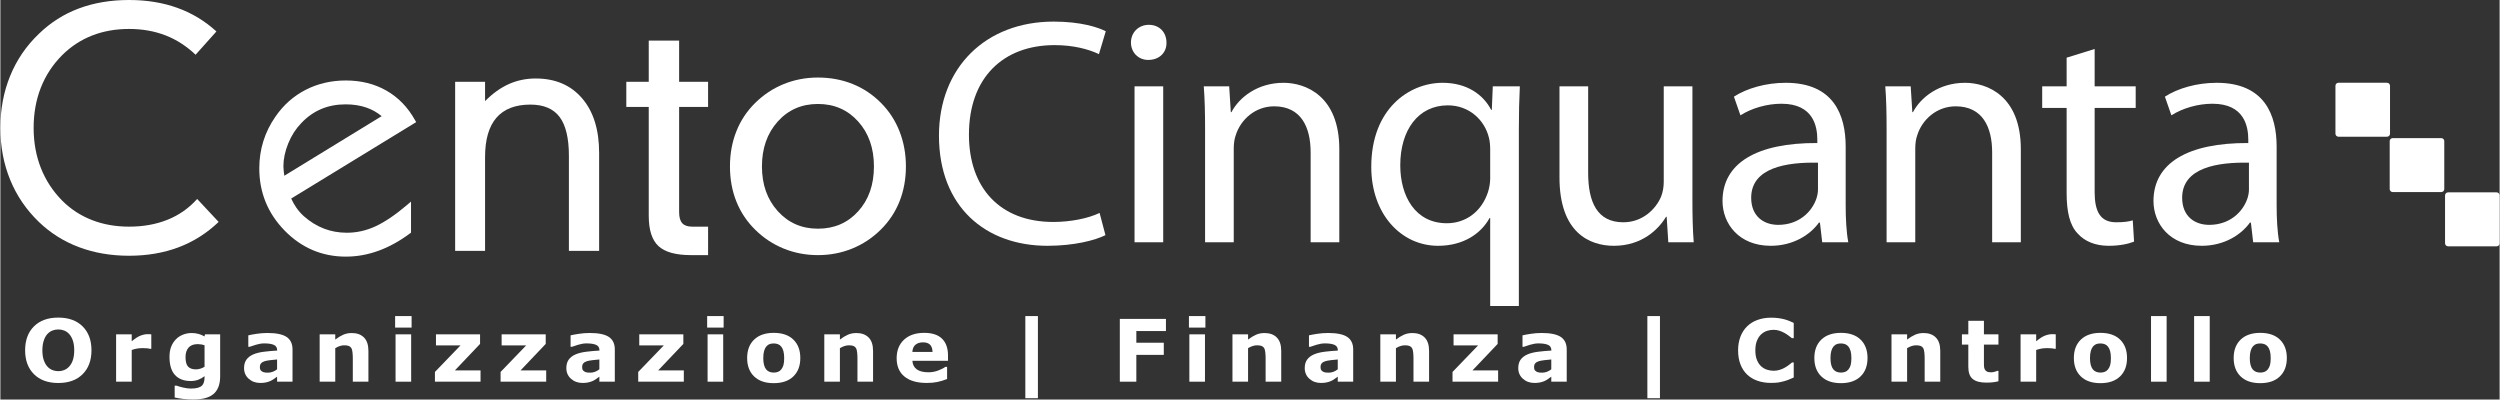 <?xml version="1.0" encoding="UTF-8"?> <!-- Creator: CorelDRAW 2020 (64-Bit) --> <svg xmlns="http://www.w3.org/2000/svg" xmlns:xlink="http://www.w3.org/1999/xlink" xmlns:xodm="http://www.corel.com/coreldraw/odm/2003" xml:space="preserve" width="3135px" height="501px" version="1.1" style="shape-rendering:geometricPrecision; text-rendering:geometricPrecision; image-rendering:optimizeQuality; fill-rule:evenodd; clip-rule:evenodd" viewBox="0 0 103100.49 16481.35"><rect x="0" y="0" width="103100.49" height="16481.35" fill="#333333" stroke="none"/> <defs> <style type="text/css"> <![CDATA[ .fil0 {fill:white;fill-rule:nonzero} ]]> </style> </defs> <g id="Livello_x0020_1">  <path class="fil0" d="M3758.04 14451.45c0,412.77 -121.29,740.72 -363.8,983.57 -242.54,243.01 -577.75,364.49 -1005.71,364.49 -426.79,0 -761.41,-121.48 -1003.92,-364.49 -242.5,-242.85 -363.79,-570.8 -363.79,-983.57 0,-416.27 121.29,-745.38 363.79,-987.03 242.51,-241.92 577.13,-362.75 1003.92,-362.75 425.55,0 760.26,120.83 1003.89,362.75 243.75,241.65 365.62,570.76 365.62,987.03zm-907.64 655.78l0 0c66.49,-78.84 115.89,-171.94 148.01,-279.13 32.08,-107.31 48.16,-233.49 48.16,-378.4 0,-155.31 -18.49,-287.52 -55.35,-396.57 -36.86,-109.02 -84.98,-197.07 -144.44,-264.37 -60.62,-69.6 -130.45,-120.05 -209.53,-151.35 -79.07,-31.31 -161.37,-46.96 -246.93,-46.96 -86.84,0 -168.52,15.11 -245.18,45.21 -76.67,30.14 -147.12,80.04 -211.36,149.6 -59.38,64.9 -107.81,154.54 -145.29,268.68 -37.44,114.26 -56.2,246.74 -56.2,397.51 0,154.3 18.14,285.54 54.41,394.05 36.24,108.4 84.09,196.83 143.55,265.18 59.42,68.4 128.98,118.81 208.67,151.36 79.62,32.5 163.43,48.7 251.4,48.7 87.97,0 171.74,-16.47 251.4,-49.64 79.62,-32.93 149.21,-84.31 208.68,-153.87z"></path> <path class="fil0" d="M6225.8 14388.84l-56.93 0c-27.27,-9.24 -71.16,-16.19 -131.63,-20.89 -60.54,-4.66 -110.92,-6.92 -151.27,-6.92 -91.35,0 -172.01,5.71 -242,17.36 -69.95,11.66 -145.29,31.31 -226,59.15l0 1308.03 -643.7 0 0 -1953.36 643.7 0 0 287.02c141.18,-118.3 263.95,-196.83 368.3,-235.63 104.36,-38.92 200.52,-58.34 288.3,-58.34 22.52,0 48,0.55 76.51,1.75 28.43,1.2 53.4,2.95 74.72,5.2l0 596.63z"></path> <path class="fil0" d="M9066.33 15521.2c0,183.16 -26.76,337.43 -80.28,462.68 -53.51,125.21 -128.39,223.16 -224.63,293.96 -96.36,71.85 -212.56,123.78 -348.65,155.59 -136.13,32 -289.81,47.92 -460.93,47.92 -139.08,0 -276.14,-8.15 -411.02,-24.35 -134.97,-16.19 -251.75,-36 -350.44,-59.15l0 -488.77 78.34 0c78.41,30.1 173.95,57.67 286.74,82.57 112.75,25.01 213.61,37.47 302.66,37.47 118.69,0 215.13,-10.71 289.35,-32.11 74.18,-21.56 130.84,-51.93 170.03,-91.39 36.82,-37.09 63.5,-84.71 80.16,-142.65 16.58,-57.95 24.9,-127.51 24.9,-208.72l0 -36.54c-77.14,61.44 -162.66,110.1 -256.45,146.1 -93.8,36.01 -198.27,53.95 -313.46,53.95 -280.22,0 -496.27,-82.3 -648.29,-247.01 -151.93,-164.71 -227.94,-415.18 -227.94,-751.44 0,-161.21 23.15,-300.37 69.45,-417.43 46.29,-117.09 111.58,-219.16 195.89,-306.16 78.34,-81.21 174.89,-144.36 289.43,-189.6 114.57,-45.21 231.86,-67.81 351.75,-67.81 108.05,0 206.31,12.42 294.74,37.32 88.44,25.01 168.87,59.54 241.3,103.58l23.23 -87 624.12 0 0 1728.99zm-643.77 -391.37l0 0 0 -885.35c-36.75,-15.15 -81.84,-27.03 -135.2,-35.61 -53.4,-8.82 -101.44,-13.09 -144.13,-13.09 -168.44,0 -294.74,47.23 -378.98,141.83 -84.16,94.46 -126.26,226.39 -126.26,395.65 0,187.82 35.89,318.82 107.58,393.08 71.81,74.25 178.23,111.34 319.4,111.34 64.01,0 126.89,-9.9 188.6,-29.59 61.68,-19.65 117.99,-45.75 168.99,-78.26z"></path> <path class="fil0" d="M11414.75 15538.6c-34.53,25.56 -77.29,56.16 -128.4,92.16 -51.11,36.01 -99.27,64.4 -144.44,85.25 -63.03,27.81 -128.36,48.43 -196.17,61.83 -67.73,13.25 -142.07,19.93 -222.89,19.93 -190.19,0 -349.5,-57.41 -477.86,-172.21 -128.4,-114.81 -192.64,-261.46 -192.64,-440.07 0,-142.62 32.74,-259.17 98.11,-349.62 65.36,-90.46 158.07,-161.76 278.15,-213.96 118.89,-52.16 266.35,-89.25 442.29,-111.31 175.86,-22.1 358.4,-38.26 547.38,-48.7l0 -10.45c0,-107.82 -45.17,-182.35 -135.46,-223.55 -90.42,-41.09 -223.52,-61.72 -399.49,-61.72 -105.84,0 -218.74,18.34 -338.79,54.73 -120.04,36.66 -206.23,64.78 -258.54,84.43l-58.88 0 0 -471.38c67.77,-17.4 178,-37.98 330.82,-61.79 152.71,-23.69 305.81,-35.61 459.15,-35.61 364.92,0 628.59,54.88 790.81,164.32 162.31,109.72 243.44,281.5 243.44,515.81l0 1328.88 -636.59 0 0 -206.97zm0 -304.02l0 0 0 -405.66c-86.81,6.95 -180.72,16.46 -281.73,28.62 -101.1,12.04 -177.76,26.21 -230.08,42.41 -64.16,19.69 -113.17,48.31 -147.12,85.91 -33.86,37.59 -50.76,86.96 -50.76,148.24 0,40.43 3.54,73.33 10.68,98.73 7.11,25.59 24.98,49.79 53.48,72.94 27.34,23.03 60.01,40.16 98.07,51.11 38.06,10.99 97.48,16.47 178.34,16.47 64.16,0 129.25,-12.7 195.2,-38.14 65.99,-25.4 123.97,-59 173.92,-100.63z"></path> <path class="fil0" d="M15182.5 15745.57l-643.7 0 0 -968.85c0,-78.81 -4.24,-157.34 -12.55,-235.75 -8.27,-78.14 -22.53,-135.93 -42.76,-173.02 -23.81,-42.92 -58.57,-74.26 -104.36,-93.91 -45.75,-19.65 -109.64,-29.56 -191.66,-29.56 -58.26,0 -117.41,9.24 -177.41,27.81 -60.09,18.6 -125.1,48.2 -195.28,88.74l0 1384.54 -643.74 0 0 -1953.36 643.74 0 0 215.71c113.99,-87 223.51,-153.6 328.53,-200.05 105.09,-46.42 221.8,-69.56 349.97,-69.56 216.09,0 384.96,61.4 506.64,184.36 121.76,122.96 182.58,306.66 182.58,551.38l0 1271.52z"></path> <path class="fil0" d="M16963.76 13513.9l-679.35 0 0 -474.83 679.35 0 0 474.83zm-17.87 2231.67l0 0 -643.7 0 0 -1953.36 643.7 0 0 1953.36z"></path> <polygon class="fil0" points="19807.82,15745.57 17926.59,15745.57 17926.59,15343.79 18980.81,14249.69 17969.43,14249.69 17969.43,13792.21 19788.21,13792.21 19788.21,14187.08 18750.27,15279.44 19807.82,15279.44 "></polygon> <polygon class="fil0" points="22516.31,15745.57 20635.07,15745.57 20635.07,15343.79 21689.29,14249.69 20677.91,14249.69 20677.91,13792.21 22496.73,13792.21 22496.73,14187.08 21458.75,15279.44 22516.31,15279.44 "></polygon> <path class="fil0" d="M24709.56 15538.6c-34.52,25.56 -77.25,56.16 -128.36,92.16 -51.11,36.01 -99.3,64.4 -144.43,85.25 -63.04,27.81 -128.4,48.43 -196.17,61.83 -67.78,13.25 -142.07,19.93 -222.9,19.93 -190.19,0 -349.5,-57.41 -477.86,-172.21 -128.4,-114.81 -192.63,-261.46 -192.63,-440.07 0,-142.62 32.74,-259.17 98.1,-349.62 65.36,-90.46 158.07,-161.76 278.16,-213.96 118.88,-52.16 266.31,-89.25 442.28,-111.31 175.86,-22.1 358.36,-38.26 547.35,-48.7l0 -10.45c0,-107.82 -45.13,-182.35 -135.43,-223.55 -90.41,-41.09 -223.55,-61.72 -399.49,-61.72 -105.83,0 -218.73,18.34 -338.78,54.73 -120.09,36.66 -206.27,64.78 -258.55,84.43l-58.87 0 0 -471.38c67.77,-17.4 177.99,-37.98 330.78,-61.79 152.75,-23.69 305.81,-35.61 459.14,-35.61 364.96,0 628.63,54.88 790.86,164.32 162.3,109.72 243.44,281.5 243.44,515.81l0 1328.88 -636.64 0 0 -206.97zm0 -304.02l0 0 0 -405.66c-86.76,6.95 -180.67,16.46 -281.69,28.62 -101.09,12.04 -177.76,26.21 -230.07,42.41 -64.16,19.69 -113.22,48.31 -147.12,85.91 -33.87,37.59 -50.76,86.96 -50.76,148.24 0,40.43 3.53,73.33 10.68,98.73 7.1,25.59 24.97,49.79 53.44,72.94 27.38,23.03 60,40.16 98.1,51.11 38.06,10.99 97.49,16.47 178.35,16.47 64.16,0 129.25,-12.7 195.2,-38.14 65.98,-25.4 123.97,-59 173.87,-100.63z"></path> <polygon class="fil0" points="28193.79,15745.57 26312.56,15745.57 26312.56,15343.79 27366.78,14249.69 26355.4,14249.69 26355.4,13792.21 28174.22,13792.21 28174.22,14187.08 27136.24,15279.44 28193.79,15279.44 "></polygon> <path class="fil0" d="M29836.02 13513.9l-679.39 0 0 -474.83 679.39 0 0 474.83zm-17.87 2231.67l0 0 -643.7 0 0 -1953.36 643.7 0 0 1953.36z"></path> <path class="fil0" d="M32999.25 14769.76c0,321.27 -96,574.3 -287.94,759.21 -192.02,185.02 -461.59,277.5 -808.68,277.5 -347.14,0 -616.71,-92.48 -808.69,-277.5 -192.01,-184.91 -287.94,-437.94 -287.94,-759.21 0,-323.52 96.55,-577.48 289.73,-761.84 193.14,-184.4 462.09,-276.57 806.9,-276.57 349.5,0 619.62,92.71 810.43,278.32 190.81,185.56 286.19,438.83 286.19,760.09zm-789.96 474.88l0 0c41.63,-49.91 72.86,-109.88 93.64,-179.98 20.78,-70.26 31.19,-167.39 31.19,-291.4 0,-114.8 -10.69,-211.01 -32.12,-288.76 -21.33,-77.75 -51.08,-139.66 -89.1,-186.11 -38.06,-47.5 -83.81,-81.21 -137.33,-100.9 -53.48,-19.65 -111.15,-29.56 -172.94,-29.56 -61.83,0 -116.83,8.16 -164.99,24.35 -48.08,16.2 -94.18,48.71 -138.14,97.41 -39.27,45.25 -70.46,107.31 -93.64,186.11 -23.19,78.8 -34.72,177.96 -34.72,297.46 0,106.65 10.02,199.08 30.29,277.5 20.19,78.14 49.91,141.13 89.09,188.63 38.06,45.25 83.58,78.3 136.4,99.16 52.94,20.89 113.29,31.3 181.06,31.3 58.18,0 113.8,-9.48 166.7,-28.74 52.86,-19.03 97.75,-51.27 134.61,-96.47z"></path> <path class="fil0" d="M36000.34 15745.57l-643.74 0 0 -968.85c0,-78.81 -4.19,-157.34 -12.5,-235.75 -8.28,-78.14 -22.53,-135.93 -42.76,-173.02 -23.81,-42.92 -58.57,-74.26 -104.36,-93.91 -45.75,-19.65 -109.64,-29.56 -191.67,-29.56 -58.25,0 -117.41,9.24 -177.41,27.81 -60.08,18.6 -125.1,48.2 -195.28,88.74l0 1384.54 -643.74 0 0 -1953.36 643.74 0 0 215.71c113.99,-87 223.52,-153.6 328.53,-200.05 105.1,-46.42 221.81,-69.56 349.97,-69.56 216.1,0 384.96,61.4 506.64,184.36 121.76,122.96 182.58,306.66 182.58,551.38l0 1271.52z"></path> <path class="fil0" d="M39092.23 14884.57l-1469.32 0c9.48,153.06 69.21,270.16 179.12,351.37 109.99,81.21 271.95,121.75 485.98,121.75 135.47,0 266.86,-23.8 394.05,-71.3 127.16,-47.5 227.63,-98.61 301.39,-153.06l71.3 0 0 502.68c-145.06,56.86 -281.73,97.95 -410.09,123.5 -128.44,25.56 -270.47,38.26 -426.24,38.26 -401.78,0 -709.65,-88.2 -923.69,-264.41 -213.96,-176.21 -320.92,-427.34 -320.92,-753.15 0,-322.31 101.29,-577.75 303.99,-766.15 202.73,-188.52 480.54,-282.71 833.66,-282.71 325.65,0 570.6,80.28 734.62,240.96 164.12,160.55 246.15,391.64 246.15,693.1l0 219.16zm-638.38 -367.02l0 0c-3.61,-131 -36.86,-229.57 -99.89,-295.71 -63,-66.06 -161.1,-99.12 -294.24,-99.12 -123.62,0 -225.3,31.31 -304.91,93.91 -79.66,62.65 -124.25,162.97 -133.72,300.92l832.76 0z"></path> <polygon class="fil0" points="42801.02,16427.41 42282.15,16427.41 42282.15,13039.07 42801.02,13039.07 "></polygon> <polygon class="fil0" points="48082.67,13656.55 46861.22,13656.55 46861.22,14138.38 47993.58,14138.38 47993.58,14639.31 46861.22,14639.31 46861.22,15745.57 46180.04,15745.57 46180.04,13155.62 48082.67,13155.62 "></polygon> <path class="fil0" d="M49710.64 13513.9l-679.39 0 0 -474.83 679.39 0 0 474.83zm-17.86 2231.67l0 0 -643.74 0 0 -1953.36 643.74 0 0 1953.36z"></path> <path class="fil0" d="M52838.19 15745.57l-643.7 0 0 -968.85c0,-78.81 -4.2,-157.34 -12.51,-235.75 -8.31,-78.14 -22.56,-135.93 -42.76,-173.02 -23.81,-42.92 -58.61,-74.26 -104.36,-93.91 -45.75,-19.65 -109.64,-29.56 -191.66,-29.56 -58.26,0 -117.41,9.24 -177.41,27.81 -60.09,18.6 -125.1,48.2 -195.28,88.74l0 1384.54 -643.7 0 0 -1953.36 643.7 0 0 215.71c113.99,-87 223.51,-153.6 328.53,-200.05 105.1,-46.42 221.76,-69.56 349.97,-69.56 216.09,0 384.92,61.4 506.64,184.36 121.76,122.96 182.54,306.66 182.54,551.38l0 1271.52z"></path> <path class="fil0" d="M55170.45 15538.6c-34.53,25.56 -77.29,56.16 -128.36,92.16 -51.15,36.01 -99.31,64.4 -144.44,85.25 -63.04,27.81 -128.4,48.43 -196.17,61.83 -67.77,13.25 -142.11,19.93 -222.93,19.93 -190.19,0 -349.47,-57.41 -477.86,-172.21 -128.36,-114.81 -192.6,-261.46 -192.6,-440.07 0,-142.62 32.7,-259.17 98.06,-349.62 65.37,-90.46 158.11,-161.76 278.2,-213.96 118.88,-52.16 266.31,-89.25 442.25,-111.31 175.9,-22.1 358.39,-38.26 547.38,-48.7l0 -10.45c0,-107.82 -45.13,-182.35 -135.47,-223.55 -90.37,-41.09 -223.51,-61.72 -399.44,-61.72 -105.84,0 -218.78,18.34 -338.79,54.73 -120.09,36.66 -206.27,64.78 -258.58,84.43l-58.88 0 0 -471.38c67.77,-17.4 178.03,-37.98 330.82,-61.79 152.75,-23.69 305.81,-35.61 459.14,-35.61 364.96,0 628.6,54.88 790.78,164.32 162.27,109.72 243.48,281.5 243.48,515.81l0 1328.88 -636.59 0 0 -206.97zm0 -304.02l0 0 0 -405.66c-86.77,6.95 -180.72,16.46 -281.73,28.62 -101.1,12.04 -177.73,26.21 -230.08,42.41 -64.12,19.69 -113.17,48.31 -147.08,85.91 -33.87,37.59 -50.8,86.96 -50.8,148.24 0,40.43 3.57,73.33 10.72,98.73 7.07,25.59 24.97,49.79 53.44,72.94 27.38,23.03 60.01,40.16 98.07,51.11 38.06,10.99 97.48,16.47 178.38,16.47 64.16,0 129.25,-12.7 195.2,-38.14 65.98,-25.4 123.97,-59 173.88,-100.63z"></path> <path class="fil0" d="M58938.23 15745.57l-643.85 0 0 -968.85c0,-78.81 -4.16,-157.34 -12.43,-235.75 -8.31,-78.14 -22.64,-135.93 -42.84,-173.02 -23.65,-42.92 -58.45,-74.26 -104.2,-93.91 -45.79,-19.65 -109.76,-29.56 -191.74,-29.56 -58.22,0 -117.37,9.24 -177.42,27.81 -60.08,18.6 -125.13,48.2 -195.23,88.74l0 1384.54 -643.7 0 0 -1953.36 643.7 0 0 215.71c113.87,-87 223.43,-153.6 328.49,-200.05 105.01,-46.42 221.68,-69.56 350,-69.56 216.1,0 384.97,61.4 506.57,184.36 121.79,122.96 182.65,306.66 182.65,551.38l0 1271.52z"></path> <polygon class="fil0" points="61785.91,15745.57 59904.52,15745.57 59904.52,15343.79 60958.89,14249.69 59947.36,14249.69 59947.36,13792.21 61766.22,13792.21 61766.22,14187.08 60728.2,15279.44 61785.91,15279.44 "></polygon> <path class="fil0" d="M63979.01 15538.6c-34.49,25.56 -77.32,56.16 -128.44,92.16 -51.11,36.01 -99.15,64.4 -144.36,85.25 -63.03,27.81 -128.43,48.43 -196.13,61.83 -67.73,13.25 -142.11,19.93 -222.93,19.93 -190.26,0 -349.5,-57.41 -477.94,-172.21 -128.32,-114.81 -192.56,-261.46 -192.56,-440.07 0,-142.62 32.67,-259.17 98.11,-349.62 65.4,-90.46 158.15,-161.76 278.16,-213.96 118.8,-52.16 266.27,-89.25 442.2,-111.31 175.98,-22.1 358.48,-38.26 547.54,-48.7l0 -10.45c0,-107.82 -45.24,-182.35 -135.54,-223.55 -90.34,-41.09 -223.59,-61.72 -399.41,-61.72 -105.84,0 -218.78,18.34 -338.94,54.73 -120.01,36.66 -206.15,64.78 -258.47,84.43l-58.88 0 0 -471.38c67.85,-17.4 178.08,-37.98 330.75,-61.79 152.79,-23.69 305.85,-35.61 459.22,-35.61 365,0 628.59,54.88 790.86,164.32 162.18,109.72 243.39,281.5 243.39,515.81l0 1328.88 -636.63 0 0 -206.97zm0 -304.02l0 0 0 -405.66c-86.8,6.95 -180.75,16.46 -281.77,28.62 -101.02,12.04 -177.68,26.21 -230,42.41 -64.23,19.69 -113.21,48.31 -147.04,85.91 -33.98,37.59 -50.84,86.96 -50.84,148.24 0,40.43 3.46,73.33 10.68,98.73 7.11,25.59 24.9,49.79 53.52,72.94 27.31,23.03 59.97,40.16 98.11,51.11 37.98,10.99 97.37,16.47 178.23,16.47 64.19,0 129.36,-12.7 195.31,-38.14 65.99,-25.4 123.89,-59 173.8,-100.63z"></path> <polygon class="fil0" points="68461.88,16427.41 67942.85,16427.41 67942.85,13039.07 68461.88,13039.07 "></polygon> <path class="fil0" d="M73040.76 15796.02c-197.37,0 -379.45,-28.35 -546.45,-85.25 -167.12,-56.86 -310.66,-141.41 -430.71,-253.92 -120.01,-112.56 -213.14,-252.76 -279.09,-420.97 -65.95,-168.17 -98.88,-362.32 -98.88,-582.68 0,-205.26 31.42,-391.37 94.45,-558.34 63.04,-167 154.54,-310.16 274.59,-429.62 115.31,-114.81 258.35,-203.55 428.96,-266.16 170.46,-62.61 356.84,-93.91 559,-93.91 111.73,0 212.48,6.02 302.27,18.33 89.64,12.04 172.6,28.08 248.72,47.77 79.62,22.06 151.86,46.69 216.64,73.99 64.74,27.15 121.48,52.43 170.3,75.58l0 627.93 -78.53 0c-33.32,-27.69 -75.19,-60.63 -125.64,-98.61 -50.57,-38.14 -107.97,-75.58 -172.05,-112.51 -65.44,-36.94 -136.21,-68.13 -212.21,-93.41 -76.12,-25.4 -157.64,-38.14 -244.33,-38.14 -96.32,0 -187.86,14.72 -274.55,44.28 -86.84,29.44 -167.12,78.41 -240.83,146.65 -70.14,65.99 -126.88,153.33 -170.23,262.12 -43.46,108.78 -65.17,240.71 -65.17,395.79 0,162.04 23.58,297.43 70.53,406.21 46.84,108.79 106.11,194.42 177.41,256.91 72.4,63.54 153.34,109.02 242.47,136.21 89.09,27.15 177.14,40.78 263.98,40.78 83.08,0 165.53,-12.04 246.86,-36.39 81.48,-24.2 156.67,-56.98 225.6,-98.57 58.18,-33.48 112.36,-69.21 162.31,-107.31 49.91,-38.03 90.96,-70.92 123.08,-98.61l71.3 0 0 619.19c-66.6,29.05 -130.18,56.2 -190.77,81.75 -60.63,25.56 -124.32,47.5 -190.81,66.11 -86.84,24.35 -168.32,42.95 -244.33,55.65 -76.12,12.74 -180.75,19.15 -313.89,19.15z"></path> <path class="fil0" d="M77024.41 14769.76c0,321.27 -95.93,574.3 -287.94,759.21 -192.02,185.02 -461.63,277.5 -808.69,277.5 -347.09,0 -616.71,-92.48 -808.68,-277.5 -192.02,-184.91 -287.95,-437.94 -287.95,-759.21 0,-323.52 96.59,-577.48 289.66,-761.84 193.22,-184.4 462.17,-276.57 806.97,-276.57 349.47,0 619.62,92.71 810.43,278.32 190.81,185.56 286.2,438.83 286.2,760.09zm-789.96 474.88l0 0c41.63,-49.91 72.78,-109.88 93.63,-179.98 20.74,-70.26 31.19,-167.39 31.19,-291.4 0,-114.8 -10.68,-211.01 -32.12,-288.76 -21.4,-77.75 -51.07,-139.66 -89.09,-186.11 -38.14,-47.5 -83.89,-81.21 -137.29,-100.9 -53.52,-19.65 -111.2,-29.56 -172.99,-29.56 -61.83,0 -116.82,8.16 -164.98,24.35 -48.16,16.2 -94.18,48.71 -138.23,97.41 -39.18,45.25 -70.37,107.31 -93.52,186.11 -23.26,78.8 -34.76,177.96 -34.76,297.46 0,106.65 10.02,199.08 30.22,277.5 20.19,78.14 50.02,141.13 89.25,188.63 37.98,45.25 83.5,78.3 136.32,99.16 52.86,20.89 113.21,31.3 181.06,31.3 58.18,0 113.84,-9.48 166.69,-28.74 52.86,-19.03 97.84,-51.27 134.62,-96.47z"></path> <path class="fil0" d="M80025.54 15745.57l-643.86 0 0 -968.85c0,-78.81 -4.12,-157.34 -12.43,-235.75 -8.27,-78.14 -22.6,-135.93 -42.8,-173.02 -23.69,-42.92 -58.49,-74.26 -104.24,-93.91 -45.75,-19.65 -109.72,-29.56 -191.74,-29.56 -58.18,0 -117.33,9.24 -177.41,27.81 -60.09,18.6 -125.1,48.2 -195.24,88.74l0 1384.54 -643.7 0 0 -1953.36 643.7 0 0 215.71c113.87,-87 223.47,-153.6 328.49,-200.05 105.06,-46.42 221.73,-69.56 350.05,-69.56 215.94,0 384.92,61.4 506.56,184.36 121.76,122.96 182.62,306.66 182.62,551.38l0 1271.52z"></path> <path class="fil0" d="M82425.41 15728.32c-68.94,17.4 -141.99,30.92 -219.32,40.82 -77.21,9.75 -171.78,14.68 -283.51,14.68 -249.69,0 -435.42,-49.2 -557.29,-147.81 -121.76,-98.61 -182.77,-267.36 -182.77,-506.18l0 -913.2 -263.87 0 0 -424.42 263.87 0 0 -558.33 643.85 0 0 558.33 599.04 0 0 424.42 -599.04 0 0 693.38c0,68.51 0.55,128.28 1.75,179.43 1.21,51.07 10.68,96.98 28.35,137.64 16.59,40.55 46.03,72.82 88.05,96.63 42.14,23.81 103.42,35.73 183.97,35.73 33.17,0 76.79,-6.95 130.73,-20.89 53.91,-13.91 91.51,-26.61 112.91,-38.26l53.28 0 0 428.03z"></path> <path class="fil0" d="M84789.9 14388.84l-56.97 0c-27.3,-9.24 -71.19,-16.19 -131.66,-20.89 -60.51,-4.66 -110.92,-6.92 -151.2,-6.92 -91.38,0 -171.93,5.71 -242.07,17.36 -69.95,11.66 -145.3,31.31 -225.85,59.15l0 1308.03 -643.7 0 0 -1953.36 643.7 0 0 287.02c141.18,-118.3 263.87,-196.83 368.23,-235.63 104.35,-38.92 200.44,-58.34 288.33,-58.34 22.49,0 48.04,0.55 76.39,1.75 28.51,1.2 53.4,2.95 74.8,5.2l0 596.63z"></path> <path class="fil0" d="M87730.13 14769.76c0,321.27 -95.93,574.3 -287.94,759.21 -191.98,185.02 -461.59,277.5 -808.69,277.5 -347.05,0 -616.67,-92.48 -808.68,-277.5 -191.98,-184.91 -287.91,-437.94 -287.91,-759.21 0,-323.52 96.59,-577.48 289.66,-761.84 193.22,-184.4 462.13,-276.57 806.93,-276.57 349.51,0 619.62,92.71 810.44,278.32 190.81,185.56 286.19,438.83 286.19,760.09zm-789.96 474.88l0 0c41.63,-49.91 72.82,-109.88 93.68,-179.98 20.73,-70.26 31.18,-167.39 31.18,-291.4 0,-114.8 -10.72,-211.01 -32.12,-288.76 -21.44,-77.75 -51.11,-139.66 -89.13,-186.11 -38.1,-47.5 -83.89,-81.21 -137.25,-100.9 -53.52,-19.65 -111.2,-29.56 -173.03,-29.56 -61.79,0 -116.78,8.16 -164.94,24.35 -48.2,16.2 -94.22,48.71 -138.23,97.41 -39.22,45.25 -70.37,107.31 -93.52,186.11 -23.3,78.8 -34.8,177.96 -34.8,297.46 0,106.65 10.02,199.08 30.22,277.5 20.23,78.14 50.06,141.13 89.25,188.63 38.02,45.25 83.5,78.3 136.36,99.16 52.86,20.89 113.17,31.3 181.02,31.3 58.22,0 113.88,-9.48 166.73,-28.74 52.86,-19.03 97.8,-51.27 134.58,-96.47z"></path> <polygon class="fil0" points="89363.58,15745.57 88719.88,15745.57 88719.88,13039.07 89363.58,13039.07 "></polygon> <polygon class="fil0" points="91141.39,15745.57 90497.69,15745.57 90497.69,13039.07 91141.39,13039.07 "></polygon> <path class="fil0" d="M94322.37 14769.76c0,321.27 -95.97,574.3 -287.94,759.21 -192.02,185.02 -461.63,277.5 -808.69,277.5 -347.09,0 -616.71,-92.48 -808.68,-277.5 -192.02,-184.91 -287.95,-437.94 -287.95,-759.21 0,-323.52 96.59,-577.48 289.66,-761.84 193.22,-184.4 462.17,-276.57 806.97,-276.57 349.47,0 619.62,92.71 810.43,278.32 190.78,185.56 286.2,438.83 286.2,760.09zm-789.96 474.88l0 0c41.59,-49.91 72.78,-109.88 93.63,-179.98 20.74,-70.26 31.19,-167.39 31.19,-291.4 0,-114.8 -10.72,-211.01 -32.12,-288.76 -21.4,-77.75 -51.11,-139.66 -89.09,-186.11 -38.14,-47.5 -83.89,-81.21 -137.29,-100.9 -53.52,-19.65 -111.2,-29.56 -172.99,-29.56 -61.83,0 -116.82,8.16 -164.98,24.35 -48.16,16.2 -94.22,48.71 -138.23,97.41 -39.18,45.25 -70.37,107.31 -93.52,186.11 -23.26,78.8 -34.8,177.96 -34.8,297.46 0,106.65 10.02,199.08 30.26,277.5 20.19,78.14 50.02,141.13 89.25,188.63 37.98,45.25 83.46,78.3 136.32,99.16 52.86,20.89 113.21,31.3 181.06,31.3 58.18,0 113.84,-9.48 166.69,-28.74 52.86,-19.03 97.8,-51.27 134.62,-96.47z"></path> <path class="fil0" d="M45587.18 9701.14c-430.21,212.6 -1290.39,438.6 -2392.38,438.6 -2553.71,0 -4475.61,-1608.01 -4475.61,-4544.74 0,-2803.87 1921.9,-4704.06 4731.05,-4704.06 1128.86,0 1841.23,239.17 2150.42,398.64l-282.32 943.45c-443.53,-212.49 -1075.23,-371.99 -1827.83,-371.99 -2123.54,0 -3534.76,1342.04 -3534.76,3694.07 0,2192.6 1276.76,3601.17 3480.97,3601.17 712.37,0 1438.09,-146.22 1908.54,-372.18l241.92 917.04z"></path> <path class="fil0" d="M48104.35 1754.66c13.51,398.67 -282.2,717.65 -752.65,717.65 -416.49,0 -712.21,-318.98 -712.21,-717.65 0,-411.95 309.08,-730.81 739.25,-730.81 443.41,0 725.61,318.86 725.61,730.81zm-1317.12 8238.7l0 0 0 -6431.41 1182.78 0 0 6431.41 -1182.78 0z"></path> <path class="fil0" d="M49697.09 5302.7c0,-664.4 -13.52,-1209.3 -53.75,-1740.75l1048.31 0 67.15 1063.03 26.92 0c322.59,-611.27 1075.23,-1209.3 2150.42,-1209.3 900.46,0 2298.27,531.62 2298.27,2737.46l0 3840.22 -1182.69 0 0 -3707.32c0,-1036.47 -389.9,-1900.22 -1505.32,-1900.22 -779.52,0 -1384.3,544.78 -1585.95,1195.85 -53.79,146.23 -80.67,345.59 -80.67,544.9l0 3866.79 -1182.69 0 0 -4690.66z"></path> <path class="fil0" d="M61458.51 8996.81l-26.92 0c-349.5,637.68 -1075.19,1142.93 -2123.54,1142.93 -1518.64,0 -2755.09,-1302.43 -2755.09,-3255.79 0,-2405.2 1572.43,-3468.27 2943.34,-3468.27 1008.07,0 1680.01,491.69 2002.48,1116.24l26.88 0 40.27 -969.97 1115.78 0c-26.92,544.7 -40.43,1102.92 -40.43,1767.28l0 7295.16 -1182.77 0 0 -3627.58zm0 -2830.35l0 0c0,-159.51 -13.4,-345.62 -53.68,-491.69 -174.73,-717.61 -806.39,-1328.96 -1693.49,-1328.96 -1223.08,0 -1962.21,1023.27 -1962.21,2471.69 0,1275.63 618.19,2391.8 1921.94,2391.8 766.11,0 1424.57,-464.97 1693.49,-1275.68 53.67,-159.19 93.95,-385.15 93.95,-557.9l0 -1209.26z"></path> <path class="fil0" d="M69800.9 8239.51c0,664.32 13.4,1249.03 53.67,1753.85l-1048.31 0 -67.27 -1049.79 -26.91 0c-309.08,518.33 -994.41,1196.17 -2150.42,1196.17 -1021.32,0 -2244.37,-558.22 -2244.37,-2817.35l0 -3760.44 1182.77 0 0 3561.28c0,1222.39 376.26,2046.33 1451.34,2046.33 793.03,0 1344.02,-544.7 1559.19,-1063.07 67.19,-172.87 107.58,-385.31 107.58,-598.03l0 -3946.51 1182.73 0 0 4677.56z"></path> <path class="fil0" d="M76123.1 8451.99c0,558.07 26.91,1102.89 107.58,1541.37l-1075.35 0 -94.06 -810.55 -40.28 0c-362.86,505.09 -1061.67,956.93 -1989.2,956.93 -1317.11,0 -1989.09,-917.08 -1989.09,-1847.25 0,-1554.65 1397.82,-2405.08 3911.14,-2391.8l0 -132.98c0,-531.46 -147.97,-1488.27 -1478.48,-1488.27 -604.79,0 -1236.49,186.07 -1693.53,478.33l-268.68 -770.63c537.63,-345.54 1317.15,-571.46 2137.06,-571.46 1988.97,0 2472.89,1342.09 2472.89,2631.08l0 2405.23zm-1142.34 -1740.71l0 0c-1290.28,-26.68 -2755.36,199.24 -2755.36,1448.23 0,757.57 510.68,1116.43 1115.62,1116.43 846.67,0 1384.3,-531.61 1572.39,-1076.31 40.43,-119.74 67.35,-252.61 67.35,-372.23l0 -1116.12z"></path> <path class="fil0" d="M77811.27 5302.7c0,-664.4 -13.36,-1209.3 -53.64,-1740.75l1048.2 0 67.15 1063.03 26.76 0c322.74,-611.27 1075.35,-1209.3 2150.46,-1209.3 900.61,0 2298.54,531.62 2298.54,2737.46l0 3840.22 -1182.81 0 0 -3707.32c0,-1036.47 -389.89,-1900.22 -1505.35,-1900.22 -779.52,0 -1384.46,544.78 -1585.84,1195.85 -53.9,146.23 -80.78,345.59 -80.78,544.9l0 3866.79 -1182.69 0 0 -4690.66z"></path> <path class="fil0" d="M86394.15 2020.54l0 1541.41 1693.37 0 0 890.24 -1693.37 0 0 3468.19c0,797.34 228.4,1249.18 886.94,1249.18 322.74,0 510.76,-26.64 685.6,-79.61l53.79 876.92c-228.63,92.86 -591.54,172.87 -1048.46,172.87 -551.12,0 -994.53,-186.27 -1276.73,-505.25 -335.9,-345.3 -456.88,-916.77 -456.88,-1674.22l0 -3508.08 -1008.2 0 0 -890.24 1008.2 0 0 -1182.7 1155.74 -358.71z"></path> <path class="fil0" d="M93901.68 8451.99c0,558.07 26.91,1102.89 107.58,1541.37l-1075.23 0 -94.07 -810.55 -40.27 0c-362.86,505.09 -1061.83,956.93 -1989.2,956.93 -1317,0 -1989.09,-917.08 -1989.09,-1847.25 0,-1554.65 1397.7,-2405.08 3911.14,-2391.8l0 -132.98c0,-531.46 -147.97,-1488.27 -1478.48,-1488.27 -604.79,0 -1236.45,186.07 -1693.53,478.33l-268.68 -770.63c537.47,-345.54 1317.15,-571.46 2136.94,-571.46 1989.08,0 2472.89,1342.09 2472.89,2631.08l0 2405.23zm-1142.38 -1740.71l0 0c-1290.24,-26.68 -2755.24,199.24 -2755.24,1448.23 0,757.57 510.87,1116.43 1115.5,1116.43 846.82,0 1384.46,-531.61 1572.7,-1076.31 40.28,-119.74 67.04,-252.61 67.04,-372.23l0 -1116.12z"></path> <path class="fil0" d="M98579.21 3537.79c0,-68.08 -56.32,-123.82 -125.37,-123.82l-2000.7 0c-68.9,0 -125.25,55.74 -125.25,123.82l0 1978.25c0,68.04 56.35,123.81 125.25,123.81l2000.7 0.28c69.05,0 125.37,-55.74 125.37,-123.82l0 -1978.52z"></path> <path class="fil0" d="M8052.47 2257.96c-376.54,-358.78 -792.1,-626.11 -1247.05,-801.26 -455.18,-175.13 -953.86,-262.7 -1496.12,-262.7 -551.42,0 -1057.83,89.75 -1519.41,269.18 -461.63,179.7 -874.01,448.89 -1237.15,807.75 -389.35,389.35 -683.55,836.96 -882.51,1343.14 -199.24,506.17 -298.67,1059.96 -298.67,1661.13 0,596.87 99.43,1148.4 298.67,1654.58 198.96,506.17 493.16,955.68 882.51,1349.62 350.05,350.28 758.12,616.28 1224.02,797.96 466.02,181.84 976.7,272.57 1532.54,272.57 586.03,0 1115.59,-95.43 1587.93,-285.54 472.58,-189.99 879.61,-475.41 1220.8,-856.45l886.01 947.29c-490.25,467.22 -1042.57,816.45 -1657.26,1047.93 -614.69,230.93 -1293.85,347.09 -2037.48,347.09 -748.25,0 -1436.34,-118.02 -2064.12,-353.5 -627.93,-235.51 -1180.24,-582.72 -1656.98,-1041.52 -520.74,-501.47 -915.49,-1081.52 -1184.56,-1738.89 -269.18,-657.29 -403.64,-1370.98 -403.64,-2141.14 0,-769.88 134.46,-1484.54 403.64,-2144.51 269.07,-659.43 663.82,-1238 1184.56,-1735.67 481.13,-467.1 1032.55,-816.33 1653.76,-1047.85 621.1,-231.28 1310.16,-347.17 2067.34,-347.17 726,0 1389.9,108.28 1991.61,324.41 601.41,216.37 1138.62,540.9 1611.08,973.28l-859.52 960.27z"></path> <path class="fil0" d="M18760.52 10349.27l0 -6975.3 1233.88 0 0 798.16c310.43,-315.68 637.41,-550.3 981.01,-704.09 343.33,-153.38 712.09,-230.27 1105.87,-230.27 809.35,0 1447.96,272.48 1916.27,817.5 468.03,545.09 702.19,1295.79 702.19,2251.51l0 4042.49 -1246.9 0 0 -3919.18c0,-730.97 -128.04,-1266.23 -383.99,-1605.95 -255.82,-339.17 -657.37,-509.32 -1204.21,-509.32 -621.36,0 -1088.35,180.71 -1401.11,541.79 -312.84,361.5 -469.13,903.21 -469.13,1625.48l0 3867.18 -1233.88 0z"></path> <path class="fil0" d="M26746.77 8902.24l0 -4489.98 -925.39 0 0 -1038.29 925.39 0 0 -1699.9 1253.42 0 0 1699.9 1194.58 0 0 1038.29 -1194.58 0 0 4340.77c0,207.66 42.68,358.86 128.05,454.13 85.25,95.54 221.99,142.77 410.24,142.77l656.29 0 0 1174.5 -702.31 0c-630.07,0 -1078.57,-124.6 -1345.39,-373.04 -266.93,-248.49 -400.3,-665.26 -400.3,-1249.15z"></path> <path class="fil0" d="M33726.61 3198.81c511.89,0 988.5,88.86 1430.56,266.08 441.82,177.53 833.58,439.26 1174.77,785.11 332.37,333.11 586.14,723.39 761.3,1171.24 174.89,447.64 262.39,929.04 262.39,1443.56 0,519.07 -87.5,999.27 -262.39,1440.54 -175.16,441.28 -433.2,830.63 -774.39,1167.78 -345.73,342.01 -739.4,602.15 -1181.33,781.97 -441.94,179 -912.11,269.34 -1410.91,269.34 -498.83,0 -969.28,-90.34 -1411.1,-269.34 -441.94,-179.82 -835.71,-439.96 -1181.18,-781.97 -341.31,-337.15 -599.54,-725.45 -774.43,-1164.59 -175,-439.11 -262.5,-920.04 -262.5,-1443.73 0,-518.99 87.5,-1000.15 262.5,-1443.56 174.89,-443.26 433.12,-833.86 774.43,-1171.24 345.47,-341.74 739.24,-602.22 1181.18,-781.96 441.82,-179.24 912.27,-269.23 1411.1,-269.23zm0 6235.51l0 0c673.53,0 1227.2,-238.66 1660.17,-717.14 433.27,-478.1 649.87,-1095 649.87,-1852.38 0,-752.6 -216.6,-1370.04 -649.87,-1852.33 -432.97,-482.14 -986.64,-723.52 -1660.17,-723.52 -673.84,0 -1227.24,242.31 -1660.48,726.66 -432.96,484.62 -649.6,1101.17 -649.6,1849.19 0,748.14 217.41,1363.99 652.94,1845.93 435.26,482.21 987.57,723.59 1657.14,723.59z"></path> <path class="fil0" d="M17021.63 5003.92l-5147.58 3147.55c142.53,340.64 335.48,620.28 578.95,838.39 532.94,472.43 1146.15,708.6 1839.91,708.6 417.98,0 824.49,-91 1219.59,-272.57 395.1,-181.8 838.28,-481.51 1329.85,-899.25l0 1021.71c-840.53,626.96 -1704.36,940.35 -2590.92,940.35 -955.45,0 -1775.51,-349.78 -2459.92,-1049.25 -675.27,-694.85 -1013.01,-1526.02 -1013.01,-2493.44 0,-763.2 215.94,-1455.99 647.74,-2078.37 321.54,-467.77 725.85,-826.63 1212.76,-1076.36 487.03,-249.88 1024.5,-374.43 1612.43,-374.43 611.08,0 1153.1,135 1626.23,405.27 473.12,270.16 854.43,664.05 1143.97,1181.8zm-5381.74 2405.31l0 0 4251.67 -2602.61c-422.67,-399.6 -971.65,-599.42 -1647.08,-599.42 -762.39,0 -1396.34,267.94 -1901.7,803.79 -234.31,240.8 -420.26,530.22 -558.1,868.65 -137.8,338.32 -206.85,666.65 -206.85,984.58 0,113.6 20.62,295.21 62.06,545.01z"></path> <path class="fil0" d="M17072.35 5087.11l-5075.07 3103.16c61.13,134.61 130.69,258.38 208.6,371.21 92.12,133.41 196.01,251.98 311.56,355.56 257.72,228.37 534.52,399.6 830.27,513.52 294.74,113.48 609.84,170.26 945.2,170.26 202.89,0 402.01,-21.86 597.17,-65.48 196.25,-43.85 390.21,-109.83 581.68,-197.76 192.33,-88.71 397.39,-206.58 614.96,-353.7 219.16,-148.17 450.13,-325.46 692.72,-531.61l160.55 -136.44 0 1281.42 -39.26 29.28c-427.53,318.9 -862.09,558.45 -1303.29,718.58 -443.02,160.79 -891.8,241.22 -1346.01,241.22 -490.64,0 -947.29,-90.18 -1369.73,-270.31 -421.86,-179.93 -808.42,-449.39 -1159.59,-808.29l-0.39 -0.39c-346.63,-356.69 -606.8,-748.68 -780.33,-1175.74 -173.64,-427.45 -260.52,-889.35 -260.52,-1385.55 0,-391.1 55.53,-764.83 166.53,-1120.98 110.85,-355.6 277.11,-693.26 498.76,-1012.7 165.1,-240.17 351.83,-452.73 560,-637.52 208.02,-184.64 437.63,-341.39 688.6,-470.1 250.97,-128.78 514.72,-225.22 790.86,-289.3 276.41,-64.12 565.09,-96.2 865.81,-96.2 312.8,0 608.9,34.8 888.11,104.35 279.79,69.72 541.91,174.35 786.16,313.89 244.72,139.74 465.67,311.37 662.57,514.84 196.56,203.04 369.43,437.86 518.41,704.33l45.6 81.59 -79.93 48.86zm-5249.03 2981.2l5066.61 -3097.98c-129.49,-218.08 -276.64,-412.19 -441.24,-582.22 -184.32,-190.46 -390.75,-350.94 -619.08,-481.28 -228.83,-130.73 -474.4,-228.76 -736.6,-294.08 -262.77,-65.49 -543.34,-98.23 -841.58,-98.23 -287.13,0 -561.28,30.3 -822.31,90.85 -261.23,60.62 -509.95,151.46 -745.89,272.52 -235.82,120.94 -451.95,268.57 -648.12,442.68 -196.06,174.03 -372.38,374.9 -528.78,602.41 -210.12,302.82 -367.76,622.89 -472.82,960.04 -104.9,336.53 -157.37,690.93 -157.37,1063.03 0,471.18 82.07,908.69 246,1312.3 164.13,403.95 410.6,775.09 739.17,1113.21 333.07,340.34 698.69,595.46 1096.66,765.19 397.43,169.48 828.65,254.31 1293.46,254.31 432.39,0 859.02,-76.36 1279.68,-229.03 408.92,-148.4 813.5,-369.35 1213.6,-662.81l0 -764.52c-190.54,155.35 -373.54,292.33 -548.93,410.9 -225.61,152.56 -439.8,275.52 -642.46,368.77 -203.98,93.56 -411.06,163.93 -621.29,210.89 -211.16,47.19 -424.23,70.84 -639.12,70.84 -358.32,0 -696.83,-61.37 -1015.34,-184.02 -317.42,-122.26 -613.87,-305.42 -889.04,-549.36l-0.35 -0.39c-127.62,-114.34 -241.8,-244.48 -342.47,-390.24 -100.63,-145.68 -187.9,-306.9 -261.69,-483.26l-32.16 -76.82 71.46 -43.7zm-109.91 -818.23l4015.23 -2457.9c-178.27,-148.56 -377.98,-263.13 -599,-343.52 -263.29,-95.86 -558.38,-143.78 -885.16,-143.78 -368.61,0 -705.18,64.35 -1009.47,192.94 -304.03,128.52 -577.87,321.89 -821.27,579.97l-1.17 1.13c-112.43,115.54 -213.49,243.08 -303.01,382.43 -89.56,139.39 -167.78,291.13 -234.5,454.95 -66.88,164.29 -117.02,325.46 -150.15,483.3 -32.94,156.75 -49.44,311.72 -49.44,464.66 0,54.26 4.93,124.67 14.76,211.05 5.98,52.58 13.71,110.84 23.18,174.77zm4228.87 -2360.26l-4374.82 2677.99 -23.69 -142.89c-21.05,-126.92 -36.82,-236.44 -47.27,-328.25 -10.87,-95.51 -16.31,-173.03 -16.31,-232.41 0,-164.87 18.02,-333.07 54.02,-504.35 35.77,-170.42 89.21,-342.78 160.09,-516.86 71.12,-174.57 154.89,-336.91 251.29,-486.95 96.04,-149.56 204.94,-286.93 326.27,-411.79 261.89,-277.74 557.83,-486.33 887.64,-625.76 329.54,-139.27 691.32,-208.95 1084.98,-208.95 348.69,0 665.88,52 951.49,155.97 287.29,104.52 541.48,261.3 762.35,470.14l92.59 87.61 -108.63 66.5z"></path> <path class="fil0" d="M103100.45 8059.03c0,-68 -56.36,-123.93 -125.41,-123.93l-2000.66 0c-68.9,0 -125.25,55.93 -125.25,123.93l0 1978.21c0,68.12 56.35,123.9 125.25,123.9l2000.66 0.42c69.05,0 125.41,-55.92 125.41,-124.05l0 -1978.48z"></path> <path class="fil0" d="M100817.05 5821.31c0,-68.05 -56.36,-123.9 -125.41,-123.9l-2000.7 0c-68.9,0 -125.25,55.85 -125.25,123.9l0 1978.13c0,68.08 56.35,123.89 125.25,123.89l2000.7 0.43c69.05,0 125.41,-55.93 125.41,-123.97l0 -1978.48z"></path> </g> </svg> 